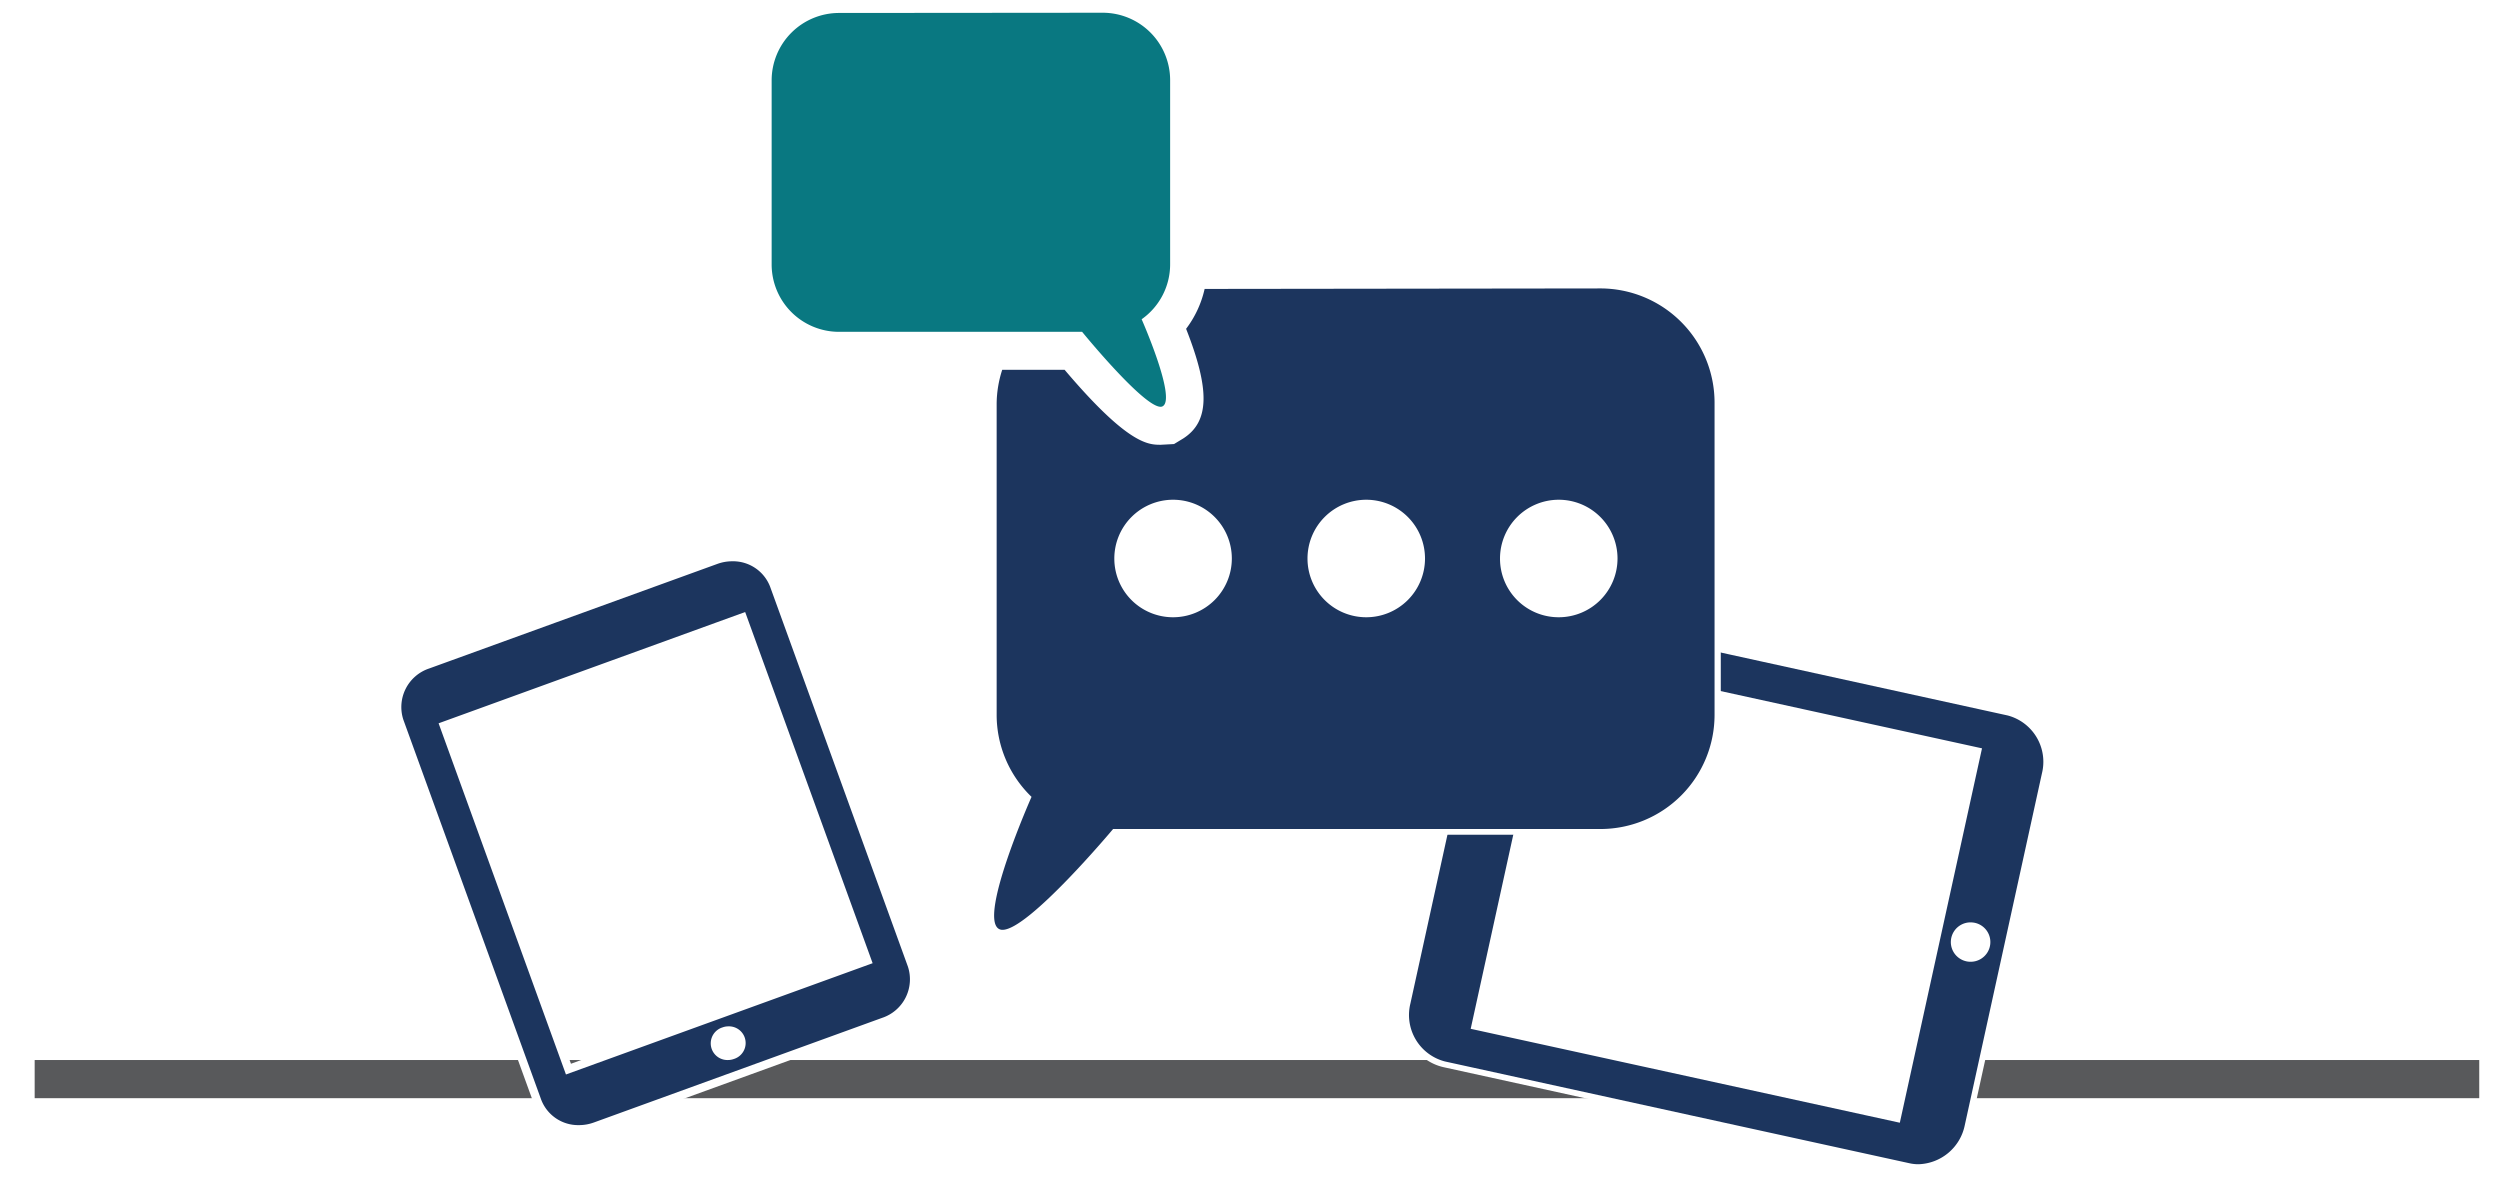 <svg id="696eca4f-0ada-4f38-b15e-5c38d5a3f468" data-name="Layer 1" xmlns="http://www.w3.org/2000/svg" viewBox="0 0 449.33 211.67"><defs><style>.b6cf0cc6-c67a-4897-a1d2-15d719052049{fill:none;stroke:#58595b;stroke-width:6.86px;}.\30 6cd6b3d-1058-41e0-8e62-15edc183295e{fill:#fff;}.\30 2b42c72-971c-4b7b-b39a-8f7d4c6446f8{fill:#1C355E;}.aeb31236-e329-4ec3-9edd-424701d99399{fill:#097881;}</style></defs><title>Artboard 1</title><line class="b6cf0cc6-c67a-4897-a1d2-15d719052049" x1="6.23" y1="193.95" x2="445.6" y2="193.95"/><rect class="06cd6b3d-1058-41e0-8e62-15edc183295e" x="274.55" y="115.04" width="74.63" height="90.7" transform="translate(80.79 424.19) rotate(-76)"/><path class="02b42c72-971c-4b7b-b39a-8f7d4c6446f8" d="M354.15,166.34a3,3,0,0,0-2.94,2.36,3,3,0,0,0,2.31,3.59,2.73,2.73,0,0,0,.64.07,3,3,0,0,0,.65-6,3,3,0,0,0-.66-.07M341,201.19l14.54-66.26-76.06-16.69L265,184.51Zm3.79,8.63a8.32,8.32,0,0,1-1.79-.2l-83.41-18.29a8.48,8.48,0,0,1-5.51-4,9.63,9.63,0,0,1-1.12-7L266.88,117a9.26,9.26,0,0,1,8.83-7.43,8.31,8.31,0,0,1,1.79.19l83.42,18.31a9.12,9.12,0,0,1,6.62,11l-13.87,63.26a9.31,9.31,0,0,1-8.85,7.43h0"/><path class="06cd6b3d-1058-41e0-8e62-15edc183295e" d="M354.16,171.83a2.33,2.33,0,0,1-.53-.06,2.49,2.49,0,0,1-1.9-3,2.48,2.48,0,1,1,2.43,3m-88.57,12.28,14.32-65.24,75,16.47-14.31,65.22Zm10.12-75a9.8,9.8,0,0,0-9.35,7.85l-13.88,63.26a10.13,10.13,0,0,0,1.17,7.38,9,9,0,0,0,5.86,4.28l83.41,18.29a8.64,8.64,0,0,0,1.9.21,9.82,9.82,0,0,0,9.36-7.85l13.88-63.26a9.65,9.65,0,0,0-7-11.65l-83.43-18.31a9.29,9.29,0,0,0-1.9-.2m78.45,63.81a3.54,3.54,0,0,0,.76-7,4.11,4.11,0,0,0-.77-.08,3.54,3.54,0,0,0-.75,7,3.33,3.33,0,0,0,.76.08m-12.72,28.93,14.77-67.29L279.1,117.6l-14.77,67.31Zm-65.73-91.68a8.07,8.07,0,0,1,1.68.18l83.42,18.3A8.61,8.61,0,0,1,367,139l-13.87,63.25a8.75,8.75,0,0,1-8.33,7,7.38,7.38,0,0,1-1.67-.19l-83.42-18.28a8.62,8.62,0,0,1-6.22-10.4l13.89-63.27a8.73,8.73,0,0,1,8.31-7"/><path class="02b42c72-971c-4b7b-b39a-8f7d4c6446f8" d="M210.84,90.35a10,10,0,1,0,10,10.05,10.05,10.05,0,0,0-10-10.05m34.65,0a10,10,0,1,0,10,10.05,10,10,0,0,0-10-10.05m34.68,0a10,10,0,1,0,10,10.05,10.06,10.06,0,0,0-10-10.05m-100,77.26a1.78,1.78,0,0,1-1-.27c-3.68-2.33,3.68-19.73,5.57-24a20.89,20.89,0,0,1-6.17-14.87v-56a20.5,20.5,0,0,1,1-6.12l.11-.37h11.85l.15.18c11.25,13.3,14.77,13.3,16.88,13.3l2.21-.13,1.54-1c4.45-2.82,4.55-8.34.32-19.08l-.11-.27.18-.24a18,18,0,0,0,3.24-7l.09-.4h71.53a21.09,21.09,0,0,1,21.06,21.07v56.05a21.08,21.08,0,0,1-21.06,21.05H200.3c-2.16,2.57-15.43,18.12-20.11,18.12"/><path class="06cd6b3d-1058-41e0-8e62-15edc183295e" d="M210.84,109.91a9.52,9.52,0,1,1,9.49-9.51,9.53,9.53,0,0,1-9.49,9.51m34.65,0A9.52,9.52,0,1,1,255,100.4a9.52,9.52,0,0,1-9.52,9.51m34.68,0a9.52,9.52,0,1,1,9.49-9.51,9.53,9.53,0,0,1-9.49,9.51m7.45-59.11H215.68l-.19.8a17.63,17.63,0,0,1-3.14,6.78l-.36.46.22.55c4.11,10.45,4.08,15.8-.12,18.45l-1.42.9-2.11.12c-1.82,0-5.33,0-16.42-13.11l-.31-.37H179.35l-.22.73a20.87,20.87,0,0,0-1,6.28v56.05a21.37,21.37,0,0,0,6.06,15c-.69,1.61-2.52,6-4,10.43-3.65,10.7-2.54,13.06-1.17,13.93a2.28,2.28,0,0,0,1.25.34c4.77,0,17.16-14.33,20.35-18.11h87.08a21.6,21.6,0,0,0,21.58-21.57v-56A21.61,21.61,0,0,0,287.62,50.8m-76.78,60.14a10.56,10.56,0,1,0-10.56-10.54,10.54,10.54,0,0,0,10.56,10.54m34.65,0A10.56,10.56,0,1,0,235,100.4a10.55,10.55,0,0,0,10.53,10.54m34.68,0A10.56,10.56,0,1,0,269.6,100.4a10.53,10.53,0,0,0,10.57,10.54m7.45-59.1a20.53,20.53,0,0,1,20.54,20.55v56.05A20.52,20.52,0,0,1,287.62,149H200.06s-15.16,18.12-19.87,18.12a1.25,1.25,0,0,1-.7-.19c-3.6-2.28,5.91-23.71,5.91-23.71a20.48,20.48,0,0,1-6.27-14.75v-56a20.24,20.24,0,0,1,1-6h11.22c11.41,13.47,15.06,13.47,17.28,13.47l2.38-.13,1.65-1c4.68-3,4.88-8.63.52-19.71a18.63,18.63,0,0,0,3.33-7.17Z"/><path class="aeb31236-e329-4ec3-9edd-424701d99399" d="M208.62,73.66c-3.15,0-12.65-11.4-14.35-13.47H150.8a12.65,12.65,0,0,1-12.63-12.64V14.45A12.65,12.65,0,0,1,150.8,1.81h47.38a12.66,12.66,0,0,1,12.65,12.64v33.1a12.56,12.56,0,0,1-5,10c1.66,3.8,6,14.32,3.47,15.88A1.18,1.18,0,0,1,208.62,73.66Z"/><path class="06cd6b3d-1058-41e0-8e62-15edc183295e" d="M198.18,1.29H150.8a13.17,13.17,0,0,0-13.15,13.16v33.1A13.17,13.17,0,0,0,150.8,60.71H194c3,3.62,11.36,13.47,14.59,13.47h0a1.79,1.79,0,0,0,1-.27c2.5-1.57-.22-9.49-3.12-16.16a13.08,13.08,0,0,0,4.88-10.2V14.45A13.19,13.19,0,0,0,198.18,1.29m0,1a12.12,12.12,0,0,1,12.13,12.12v33.1a12.07,12.07,0,0,1-5.12,9.87S211.43,71.53,209,73a.72.72,0,0,1-.41.11c-3.12,0-14.1-13.47-14.1-13.47H150.8a12.11,12.11,0,0,1-12.11-12.12V14.45A12.12,12.12,0,0,1,150.8,2.33Z"/><path class="02b42c72-971c-4b7b-b39a-8f7d4c6446f8" d="M130.86,185.22a2.21,2.21,0,0,0-.76.13,2.28,2.28,0,0,0,.78,4.42,2.43,2.43,0,0,0,.76-.13,2.28,2.28,0,0,0-.78-4.42m-28.69,6.95,53.72-19.49L133.48,111,79.79,130.41Zm1.89,10.8a7.89,7.89,0,0,1-7.49-5.07L71.79,129.6a7.57,7.57,0,0,1,.4-6,8.4,8.4,0,0,1,4.68-4.12l51.81-18.8a8.69,8.69,0,0,1,2.93-.51,7.89,7.89,0,0,1,7.5,5l24.78,68.3a7.57,7.57,0,0,1-.41,6.05,8.34,8.34,0,0,1-4.68,4.12L107,202.45A8.6,8.6,0,0,1,104.06,203Z"/><path class="06cd6b3d-1058-41e0-8e62-15edc183295e" d="M130.88,189a1.53,1.53,0,0,1-.51-3,1.57,1.57,0,0,1,.49-.08,1.49,1.49,0,0,1,1.41,1,1.51,1.51,0,0,1-.91,2,1.38,1.38,0,0,1-.48.08M80.75,130.86l52.28-19,21.9,60.33-52.31,19Zm50.86-31.47a9.37,9.37,0,0,0-3.18.55l-51.81,18.8a9.14,9.14,0,0,0-5.1,4.49,8.33,8.33,0,0,0-.44,6.62l24.79,68.31a8.64,8.64,0,0,0,8.19,5.56,9.39,9.39,0,0,0,3.18-.56l51.82-18.81a9.13,9.13,0,0,0,5.09-4.48,8.35,8.35,0,0,0,.44-6.65l-24.77-68.29a8.65,8.65,0,0,0-8.21-5.54m-.73,91.13a3,3,0,0,0,1-.18,3,3,0,0,0-1-5.87,3,3,0,0,0-1,.18,3,3,0,0,0,1,5.87m-29.16,2.6,55.12-20L133.93,110l-55.1,20Zm29.89-92.24a7.13,7.13,0,0,1,6.8,4.56l24.77,68.29a7.3,7.3,0,0,1-4.63,9.21l-51.82,18.81a7.87,7.87,0,0,1-2.67.47,7.11,7.11,0,0,1-6.79-4.57L72.49,129.34a7.31,7.31,0,0,1,4.64-9.19l51.81-18.8a7.83,7.83,0,0,1,2.67-.47"/></svg>